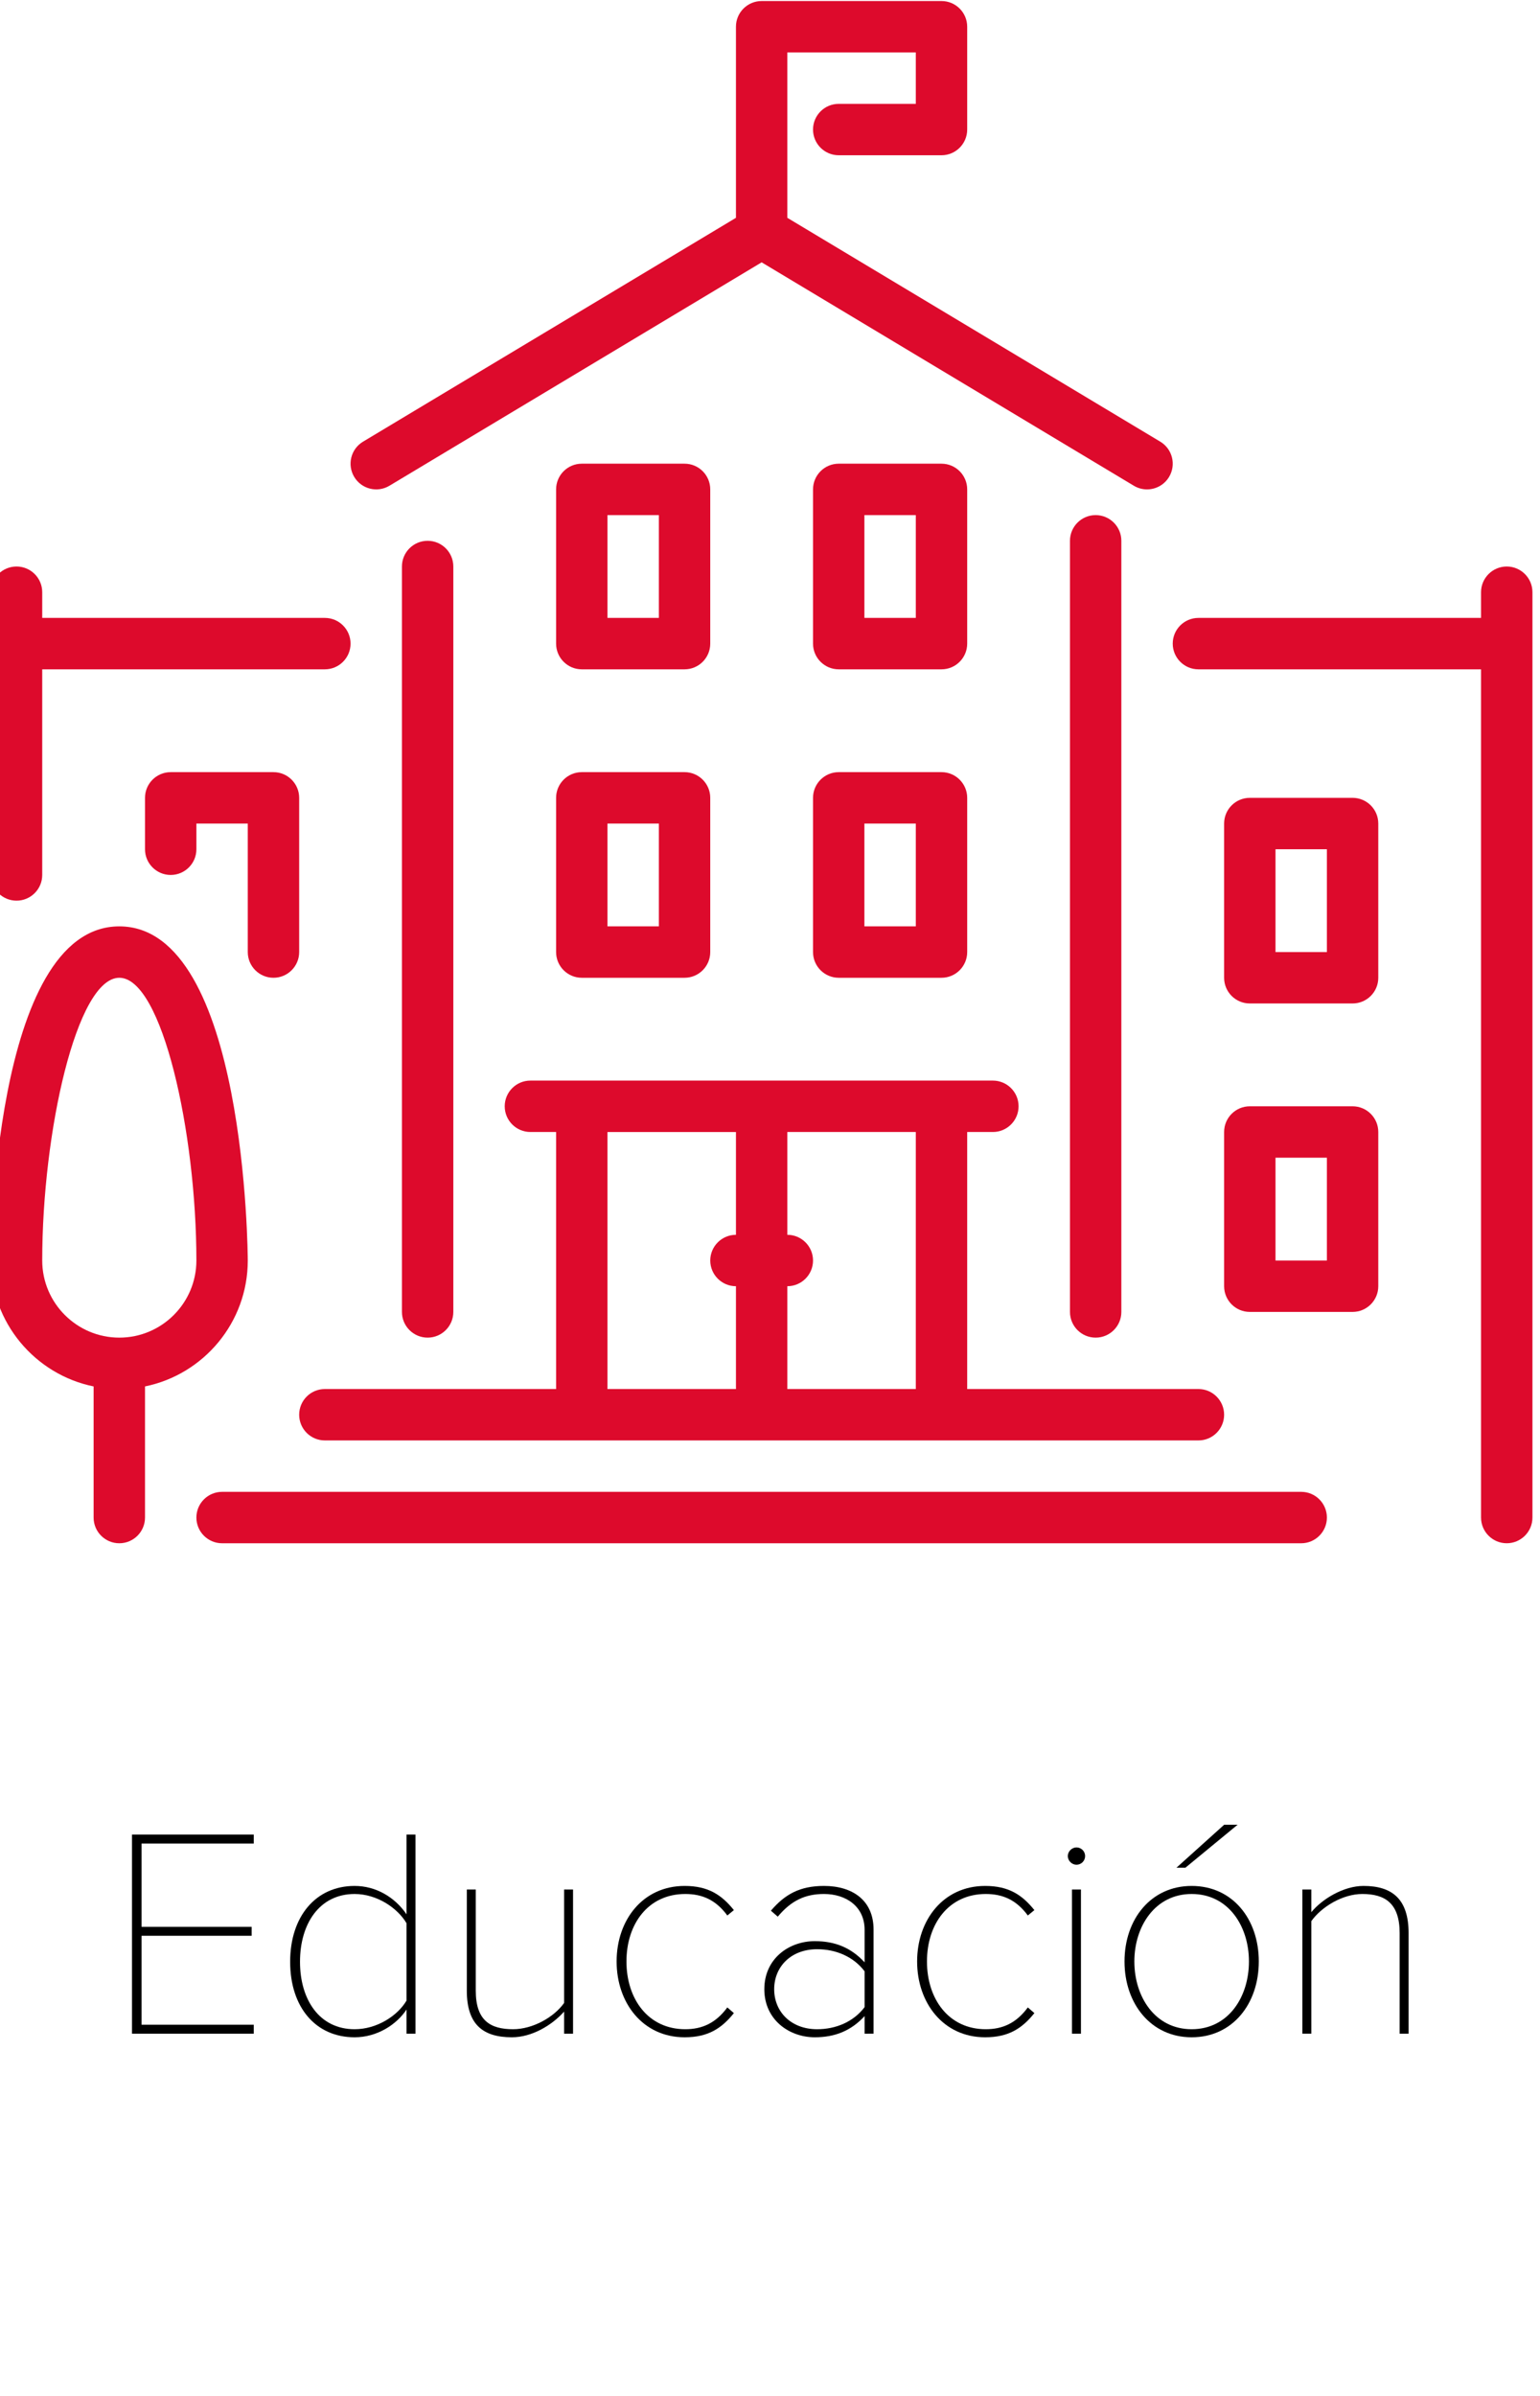 <?xml version="1.0" encoding="iso-8859-1"?>
<!-- Generator: Adobe Illustrator 23.0.1, SVG Export Plug-In . SVG Version: 6.00 Build 0)  -->
<svg version="1.1" id="Capa_1" xmlns="http://www.w3.org/2000/svg" xmlns:xlink="http://www.w3.org/1999/xlink" x="0px" y="0px"
	 viewBox="624.063 141 512 796.197" style="enable-background:new 624.063 141 512 796.197;" xml:space="preserve">
<g>
	<rect x="625.063" y="750.688" style="fill:none;" width="510" height="215"/>
	<path d="M667.947,816.861v-66.175h40.479v2.977h-37.304v27.68h36.609v2.977h-36.609v29.565h37.304v2.977H667.947z"/>
	<path d="M759.223,816.861v-8.036c-3.274,4.961-9.723,9.227-17.263,9.227c-12.898,0-21.431-9.921-21.431-25.101
		c0-15.08,8.532-25.2,21.431-25.2c7.143,0,13.394,3.771,17.263,9.425v-26.489h2.977v66.175H759.223z M759.223,805.849v-25.696
		c-2.977-5.06-9.822-9.723-17.263-9.723c-11.707,0-18.156,9.922-18.156,22.521s6.449,22.422,18.156,22.422
		C749.4,815.373,756.246,810.908,759.223,805.849z"/>
	<path d="M811.606,816.861v-7.342c-4.067,4.563-10.715,8.532-17.362,8.532c-9.524,0-14.981-4.167-14.981-15.478v-33.633h2.977
		v33.633c0,10.021,4.961,12.799,12.401,12.799c6.549,0,13.593-3.969,16.966-8.73v-37.701h2.977v47.92H811.606z"/>
	<path d="M829.067,792.852c0-13.79,8.731-25.101,22.621-25.101c7.838,0,12.302,2.977,16.37,8.036l-2.183,1.786
		c-3.869-5.259-8.434-7.144-13.989-7.144c-12.303,0-19.545,9.922-19.545,22.422c0,12.501,7.242,22.521,19.545,22.521
		c5.556,0,10.12-1.984,13.989-7.242l2.183,1.885c-4.068,5.06-8.532,8.036-16.37,8.036
		C837.799,818.052,829.067,806.643,829.067,792.852z"/>
	<path d="M911.514,816.861v-5.854c-4.465,4.861-9.822,7.044-16.568,7.044c-8.434,0-16.768-5.754-16.768-15.973
		c0-10.22,8.235-15.974,16.768-15.974c6.746,0,12.104,2.183,16.568,7.044v-10.814c0-7.738-6.151-11.905-13.493-11.905
		c-6.25,0-10.913,2.183-15.378,7.54l-2.282-1.984c4.663-5.456,9.624-8.234,17.66-8.234c9.425,0,16.47,4.763,16.47,14.485v34.625
		H911.514z M911.514,808.031v-11.905c-3.671-4.861-9.524-7.342-15.775-7.342c-8.73,0-14.286,5.854-14.286,13.295
		c0,7.44,5.556,13.294,14.286,13.294C901.989,815.373,907.843,812.893,911.514,808.031z"/>
	<path d="M928.975,792.852c0-13.79,8.73-25.101,22.62-25.101c7.838,0,12.303,2.977,16.37,8.036l-2.183,1.786
		c-3.869-5.259-8.434-7.144-13.989-7.144c-12.302,0-19.545,9.922-19.545,22.422c0,12.501,7.243,22.521,19.545,22.521
		c5.556,0,10.12-1.984,13.989-7.242l2.183,1.885c-4.067,5.06-8.532,8.036-16.37,8.036
		C937.705,818.052,928.975,806.643,928.975,792.852z"/>
	<path d="M979.076,757.83c0-1.588,1.389-2.877,2.877-2.877c1.587,0,2.877,1.289,2.877,2.877c0,1.587-1.29,2.877-2.877,2.877
		C980.465,760.707,979.076,759.417,979.076,757.83z M980.465,816.861v-47.92h2.977v47.92H980.465z"/>
	<path d="M997.926,792.852c0-14.088,8.829-25.101,22.322-25.101c13.593,0,22.323,11.013,22.323,25.101
		c0,14.089-8.73,25.2-22.323,25.2C1006.755,818.052,997.926,806.94,997.926,792.852z M1039.297,792.852
		c0-11.607-6.746-22.422-19.049-22.422c-12.203,0-19.049,10.814-19.049,22.422c0,11.707,6.846,22.521,19.049,22.521
		C1032.551,815.373,1039.297,804.559,1039.297,792.852z M1018.165,761.699h-2.977l15.874-14.287h4.465L1018.165,761.699z"/>
	<path d="M1089.399,816.861v-33.435c0-10.021-4.961-12.997-12.402-12.997c-6.548,0-13.592,4.267-16.965,9.028v37.403h-2.977v-47.92
		h2.977v7.54c3.571-4.365,10.715-8.73,17.362-8.73c9.524,0,14.98,4.365,14.98,15.676v33.435H1089.399z"/>
</g>
<g>
	<path style="fill:#DD0A2C;" d="M808.948,457.4c0,4.716,3.826,8.544,8.539,8.544h34.17c4.717,0,8.54-3.828,8.54-8.544v-51.254
		c0-4.712-3.823-8.539-8.54-8.539h-34.17c-4.712,0-8.539,3.826-8.539,8.539V457.4z M826.031,414.69h17.083v34.171h-17.083V414.69z
		 M826.031,414.69"/>
	<path style="fill:#DD0A2C;" d="M817.487,363.435h34.17c4.717,0,8.54-3.826,8.54-8.539v-51.254c0-4.717-3.823-8.544-8.54-8.544
		h-34.17c-4.712,0-8.539,3.826-8.539,8.544v51.254C808.948,359.609,812.775,363.435,817.487,363.435L817.487,363.435z
		 M826.031,312.186h17.083v34.166h-17.083V312.186z M826.031,312.186"/>
	<path style="fill:#DD0A2C;" d="M753.549,302.42l123.736-74.242l123.731,74.242c1.373,0.832,2.898,1.223,4.388,1.223
		c2.904,0,5.733-1.477,7.333-4.144c2.434-4.048,1.119-9.292-2.923-11.722l-123.99-74.393v-54.959h42.715v17.089h-25.628
		c-4.716,0-8.544,3.826-8.544,8.539c0,4.716,3.828,8.544,8.544,8.544h34.167c4.716,0,8.544-3.828,8.544-8.544v-34.167
		c0-4.716-3.828-8.544-8.544-8.544h-59.793c-4.717,0-8.544,3.828-8.544,8.544v63.498l-123.985,74.398
		c-4.043,2.425-5.358,7.669-2.923,11.717C744.246,303.54,749.512,304.855,753.549,302.42L753.549,302.42z M753.549,302.42"/>
	<path style="fill:#DD0A2C;" d="M714.984,465.944c4.716,0,8.544-3.828,8.544-8.544v-51.249c0-4.717-3.828-8.544-8.544-8.544h-34.172
		c-4.711,0-8.539,3.826-8.539,8.544v17.083c0,4.712,3.828,8.539,8.539,8.539c4.717,0,8.544-3.826,8.544-8.539v-8.544h17.084v42.71
		C706.44,462.116,710.266,465.944,714.984,465.944L714.984,465.944z M714.984,465.944"/>
	<path style="fill:#DD0A2C;" d="M774.777,576.991V329.269c0-4.716-3.828-8.544-8.539-8.544c-4.717,0-8.544,3.828-8.544,8.544
		v247.722c0,4.717,3.826,8.544,8.544,8.544C770.949,585.534,774.777,581.708,774.777,576.991L774.777,576.991z M774.777,576.991"/>
	<path style="fill:#DD0A2C;" d="M732.066,619.701h290.432c4.716,0,8.544-3.828,8.544-8.539c0-4.717-3.828-8.544-8.544-8.544h-76.877
		v-85.421h8.539c4.717,0,8.544-3.828,8.544-8.544c0-4.712-3.826-8.539-8.544-8.539H800.403c-4.711,0-8.539,3.826-8.539,8.539
		c0,4.716,3.828,8.544,8.539,8.544h8.545v85.421h-76.882c-4.716,0-8.539,3.826-8.539,8.539
		C723.528,615.873,727.35,619.701,732.066,619.701L732.066,619.701z M885.824,568.447c4.717,0,8.544-3.828,8.544-8.539
		c0-4.717-3.826-8.544-8.544-8.544v-34.167h42.715v85.421h-42.715V568.447z M826.031,517.198h42.71v34.167
		c-4.712,0-8.54,3.826-8.54,8.544c0,4.711,3.828,8.539,8.54,8.539v34.171h-42.71V517.198z M826.031,517.198"/>
	<path style="fill:#DD0A2C;" d="M1073.751,508.654h-34.165c-4.717,0-8.544,3.826-8.544,8.539v51.254
		c0,4.717,3.826,8.544,8.544,8.544h34.165c4.717,0,8.545-3.826,8.545-8.544v-51.254
		C1082.296,512.48,1078.469,508.654,1073.751,508.654L1073.751,508.654z M1065.213,559.908h-17.088v-34.172h17.088V559.908z
		 M1065.213,559.908"/>
	<path style="fill:#DD0A2C;" d="M1073.751,406.146h-34.165c-4.717,0-8.544,3.828-8.544,8.544v51.254
		c0,4.712,3.826,8.539,8.544,8.539h34.165c4.717,0,8.545-3.826,8.545-8.539V414.69
		C1082.296,409.973,1078.469,406.146,1073.751,406.146L1073.751,406.146z M1065.213,457.4h-17.088v-34.167h17.088V457.4z
		 M1065.213,457.4"/>
	<path style="fill:#DD0A2C;" d="M1056.669,636.784H697.9c-4.716,0-8.544,3.828-8.544,8.544c0,4.712,3.828,8.545,8.544,8.545h358.769
		c4.717,0,8.544-3.828,8.544-8.545C1065.213,640.611,1061.386,636.784,1056.669,636.784L1056.669,636.784z M1056.669,636.784"/>
	<path style="fill:#DD0A2C;" d="M1125.005,329.269c-4.716,0-8.544,3.828-8.544,8.54v8.544h-93.959c-4.716,0-8.544,3.826-8.544,8.539
		c0,4.717,3.828,8.544,8.544,8.544h93.959v281.892c0,4.712,3.828,8.54,8.544,8.54c4.717,0,8.545-3.828,8.545-8.54V337.809
		C1133.551,333.097,1129.723,329.269,1125.005,329.269L1125.005,329.269z M1125.005,329.269"/>
	<path style="fill:#DD0A2C;" d="M894.368,457.4c0,4.716,3.828,8.544,8.544,8.544h34.167c4.716,0,8.544-3.828,8.544-8.544v-51.254
		c0-4.712-3.828-8.539-8.544-8.539h-34.167c-4.716,0-8.544,3.826-8.544,8.539V457.4z M911.45,414.69h17.089v34.171H911.45V414.69z
		 M911.45,414.69"/>
	<path style="fill:#DD0A2C;" d="M706.44,559.908c0-1.11-0.484-111.047-42.71-111.047c-42.221,0-42.71,109.937-42.71,111.047
		c0,20.626,14.703,37.875,34.166,41.844v43.575c0,4.717,3.826,8.545,8.544,8.545c4.716,0,8.544-3.828,8.544-8.545v-43.575
		C691.742,597.783,706.44,580.534,706.44,559.908L706.44,559.908z M663.73,585.534c-14.126,0-25.628-11.501-25.628-25.626
		c0-42.559,11.433-93.964,25.628-93.964c14.198,0,25.626,51.406,25.626,93.964C689.356,574.034,677.861,585.534,663.73,585.534
		L663.73,585.534z M663.73,585.534"/>
	<path style="fill:#DD0A2C;" d="M996.876,576.991V320.725c0-4.711-3.828-8.539-8.544-8.539c-4.717,0-8.539,3.828-8.539,8.539
		v256.266c0,4.717,3.821,8.544,8.539,8.544C993.048,585.534,996.876,581.708,996.876,576.991L996.876,576.991z M996.876,576.991"/>
	<path style="fill:#DD0A2C;" d="M902.911,363.435h34.167c4.716,0,8.544-3.826,8.544-8.539v-51.254c0-4.717-3.828-8.544-8.544-8.544
		h-34.167c-4.716,0-8.544,3.826-8.544,8.544v51.254C894.368,359.609,898.195,363.435,902.911,363.435L902.911,363.435z
		 M911.45,312.186h17.089v34.166H911.45V312.186z M911.45,312.186"/>
	<path style="fill:#DD0A2C;" d="M629.563,440.317c4.712,0,8.539-3.828,8.539-8.545v-68.337h93.964c4.717,0,8.544-3.826,8.544-8.539
		c0-4.717-3.826-8.544-8.544-8.544h-93.964v-8.539c0-4.717-3.826-8.545-8.539-8.545c-4.716,0-8.544,3.828-8.544,8.54v93.963
		C621.019,436.49,624.847,440.317,629.563,440.317L629.563,440.317z M629.563,440.317"/>
</g>
</svg>
